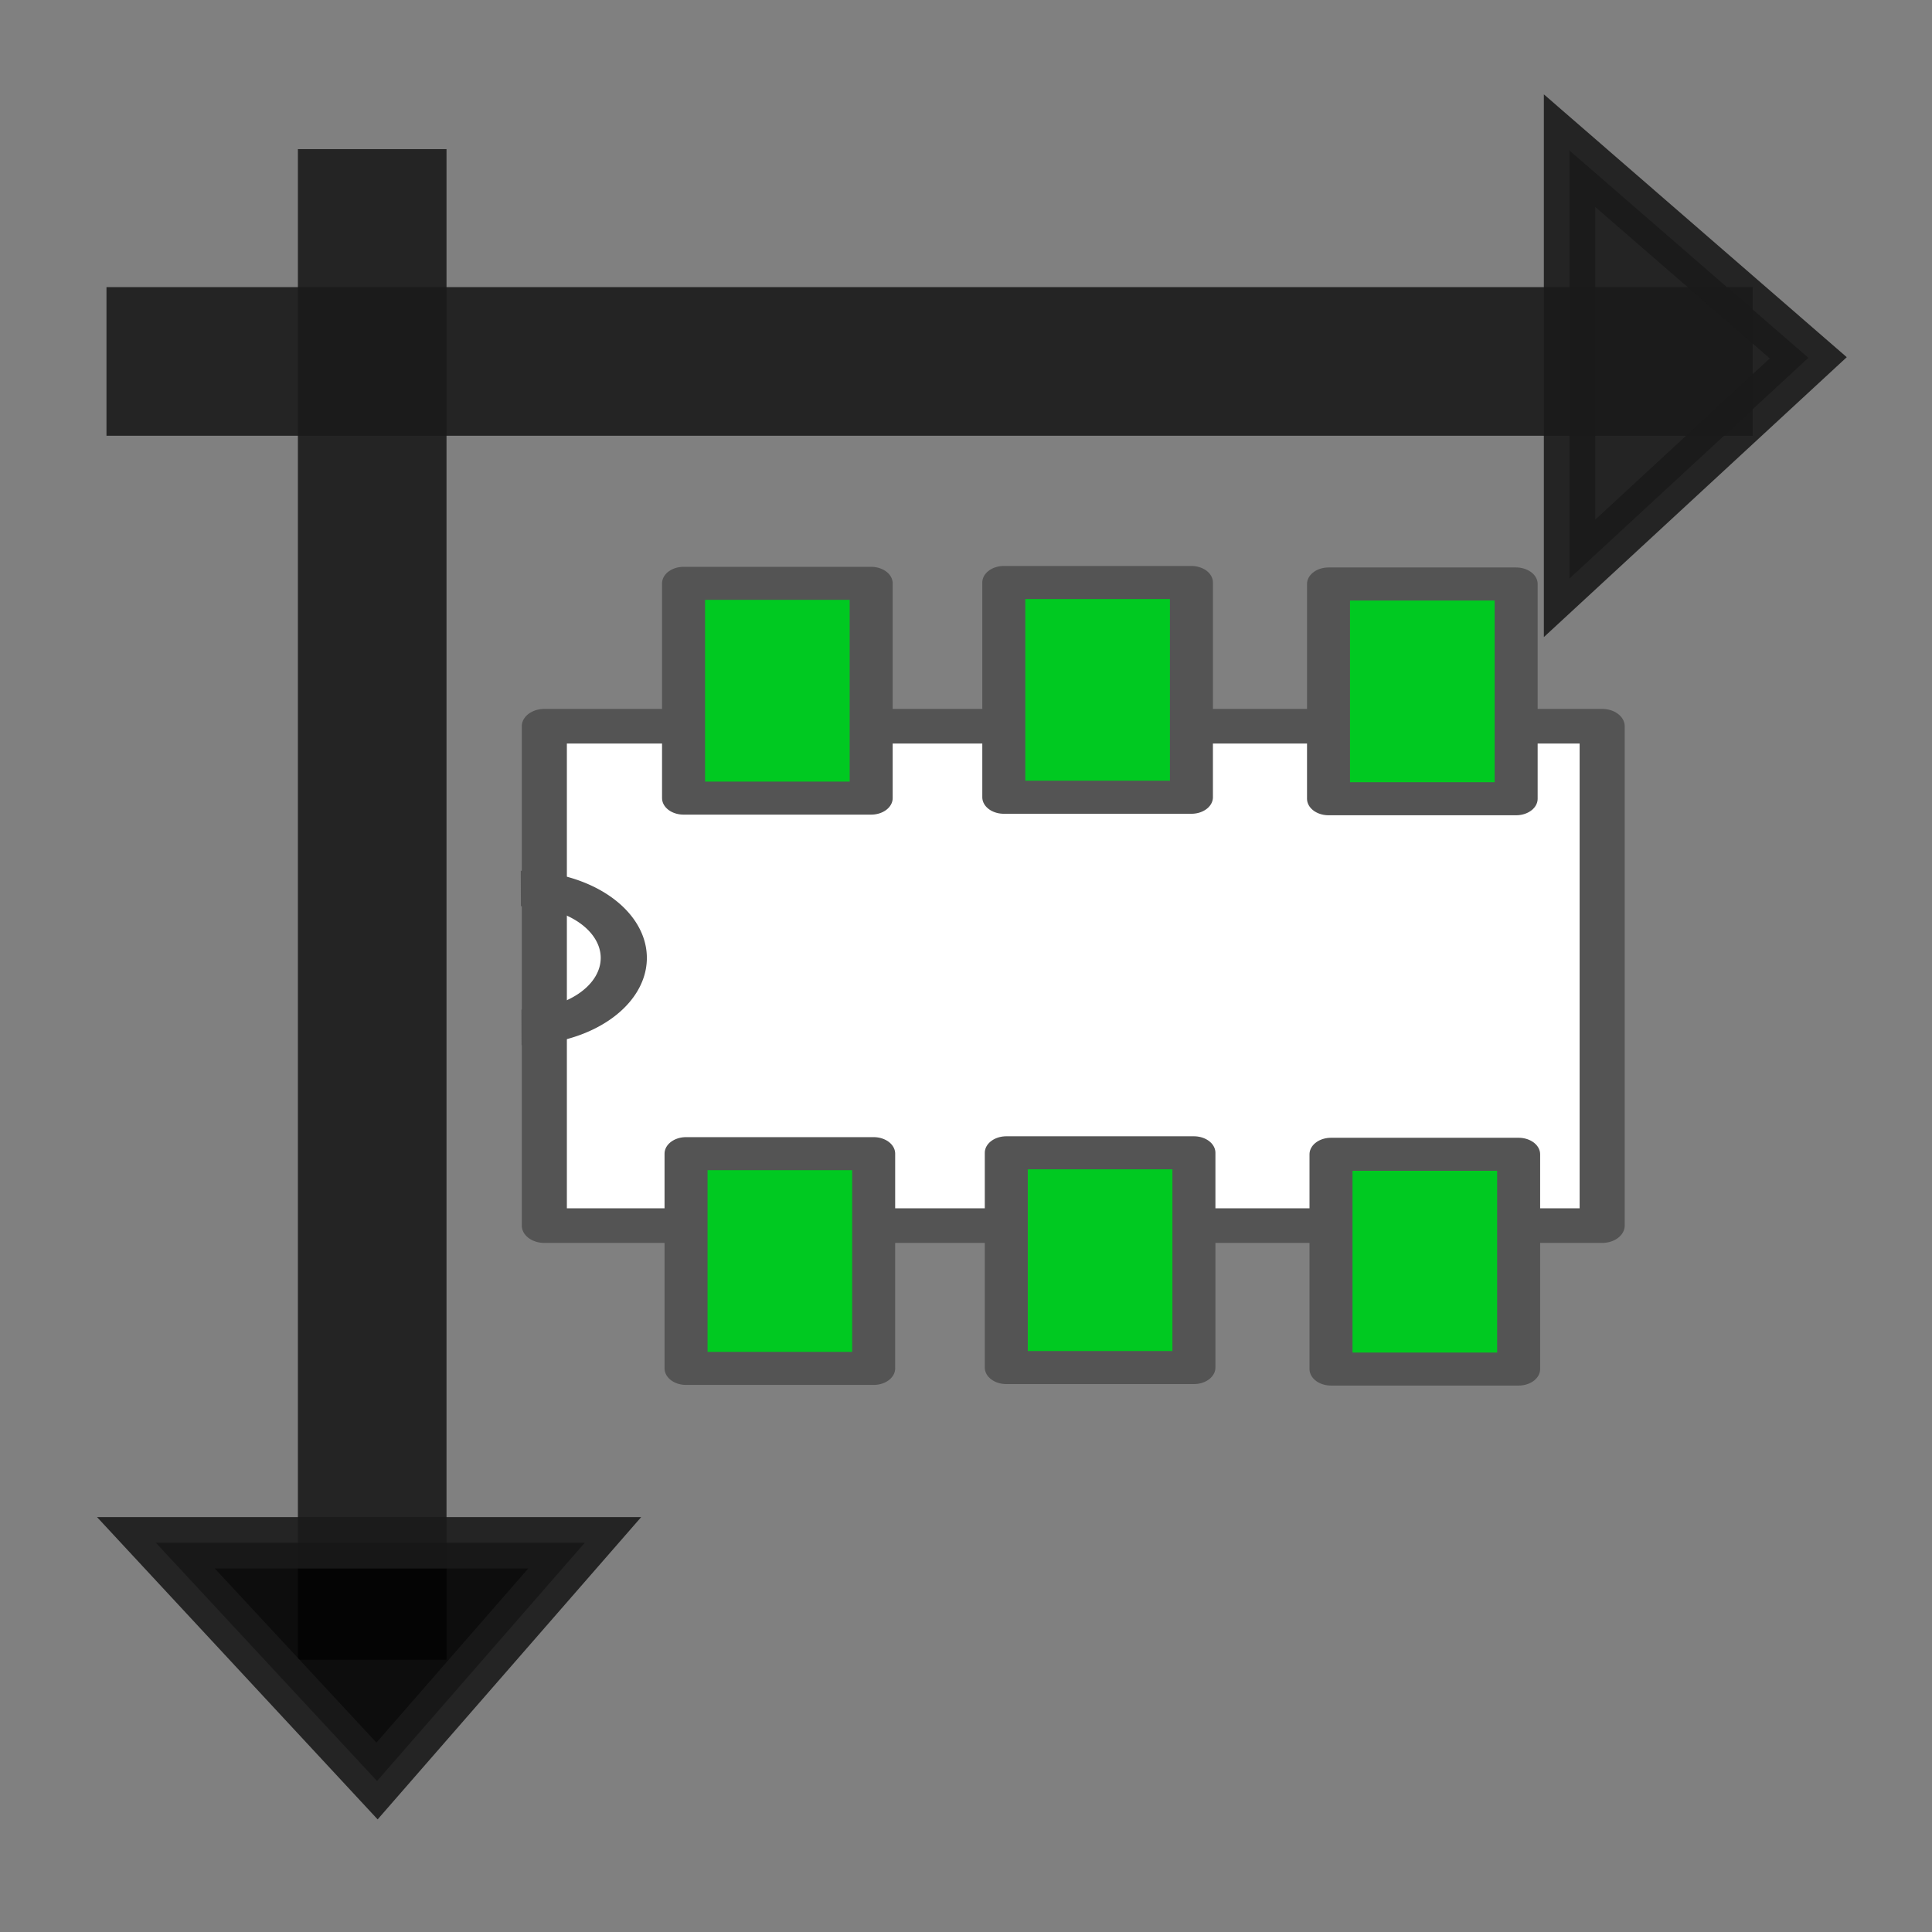 <?xml version="1.0" encoding="UTF-8" standalone="no"?>
<svg
   xmlns:dc="http://purl.org/dc/elements/1.1/"
   xmlns:cc="http://creativecommons.org/ns#"
   xmlns:rdf="http://www.w3.org/1999/02/22-rdf-syntax-ns#"
   xmlns:svg="http://www.w3.org/2000/svg"
   xmlns="http://www.w3.org/2000/svg"
   xmlns:sodipodi="http://sodipodi.sourceforge.net/DTD/sodipodi-0.dtd"
   xmlns:inkscape="http://www.inkscape.org/namespaces/inkscape"
   height="26"
   width="26"
   version="1.1"
   viewBox="0 0 26 26"
   id="svg2"
   inkscape:version="0.92.3 (2405546, 2018-03-11)"
   sodipodi:docname="fabricationPositions.svg"
   inkscape:export-filename="/home/mau/.kicad_plugins/kicad-action-tools/FabricationPositions/fabricationPositions.png"
   inkscape:export-xdpi="118.15385"
   inkscape:export-ydpi="118.15385">
  <rect x="0" y="0" width="26" height="26" fill="#808080" stroke="none"/>
  <sodipodi:namedview
     pagecolor="#ffffff"
     bordercolor="#666666"
     borderopacity="1"
     objecttolerance="10"
     gridtolerance="10"
     guidetolerance="10"
     inkscape:pageopacity="0"
     inkscape:pageshadow="2"
     inkscape:window-width="1920"
     inkscape:window-height="1009"
     id="namedview117"
     showgrid="true"
     inkscape:snap-to-guides="false"
     inkscape:snap-grids="false"
     inkscape:zoom="9.8333334"
     inkscape:cx="-21.180697"
     inkscape:cy="9.566445"
     inkscape:window-x="0"
     inkscape:window-y="0"
     inkscape:window-maximized="1"
     inkscape:current-layer="svg2">
    <inkscape:grid
       type="xygrid"
       id="grid3099"
       empspacing="1"
       visible="true"
       enabled="true"
       snapvisiblegridlinesonly="true" />
  </sodipodi:namedview>
  <defs
     id="defs4">
    <filter
       id="g"
       color-interpolation-filters="sRGB">
      <feGaussianBlur
         stdDeviation="1.207"
         id="feGaussianBlur7" />
    </filter>
    <filter
       id="f"
       color-interpolation-filters="sRGB">
      <feGaussianBlur
         stdDeviation="0.9"
         id="feGaussianBlur10" />
    </filter>
    <linearGradient
       id="h"
       y2="94.104"
       gradientUnits="userSpaceOnUse"
       x2="86.572"
       gradientTransform="matrix(0.415,0,0,0.367,-1.72,-21.669)"
       y1="104"
       x1="96">
      <stop
         stop-color="#888a85"
         offset="0"
         id="stop13" />
      <stop
         stop-color="#8c8e89"
         offset=".007"
         id="stop15" />
      <stop
         stop-color="#abaca9"
         offset=".067"
         id="stop17" />
      <stop
         stop-color="#c5c6c4"
         offset=".135"
         id="stop19" />
      <stop
         stop-color="#dbdbda"
         offset=".211"
         id="stop21" />
      <stop
         stop-color="#ebebeb"
         offset=".301"
         id="stop23" />
      <stop
         stop-color="#f7f7f6"
         offset=".412"
         id="stop25" />
      <stop
         stop-color="#fdfdfd"
         offset=".568"
         id="stop27" />
      <stop
         stop-color="#fff"
         offset="1"
         id="stop29" />
    </linearGradient>
    <radialGradient
       id="i"
       gradientUnits="userSpaceOnUse"
       cy="109.33"
       cx="99.081"
       gradientTransform="matrix(0.407,0,0,0.36,-1.155,-21.243)"
       r="139.56">
      <stop
         stop-color="#7a7d80"
         offset="0"
         id="stop32" />
      <stop
         stop-color="#c2c2c2"
         offset=".126"
         id="stop34" />
      <stop
         stop-color="#fafafa"
         offset=".233"
         id="stop36" />
      <stop
         stop-color="#fff"
         offset=".272"
         id="stop38" />
      <stop
         stop-color="#fafafa"
         offset=".531"
         id="stop40" />
      <stop
         stop-color="#ebecec"
         offset=".845"
         id="stop42" />
      <stop
         stop-color="#e1e2e3"
         offset="1"
         id="stop44" />
    </radialGradient>
    <radialGradient
       id="j"
       gradientUnits="userSpaceOnUse"
       cy="112.3"
       cx="102"
       gradientTransform="matrix(0.415,0,0,0.367,-1.72,-21.669)"
       r="139.56">
      <stop
         stop-color="#00537d"
         offset="0"
         id="stop47" />
      <stop
         stop-color="#186389"
         offset=".015"
         id="stop49" />
      <stop
         stop-color="#558ca8"
         offset=".056"
         id="stop51" />
      <stop
         stop-color="#89afc3"
         offset=".096"
         id="stop53" />
      <stop
         stop-color="#b3ccd8"
         offset=".136"
         id="stop55" />
      <stop
         stop-color="#d4e2e9"
         offset=".174"
         id="stop57" />
      <stop
         stop-color="#ecf2f5"
         offset=".21"
         id="stop59" />
      <stop
         stop-color="#fafcfd"
         offset=".243"
         id="stop61" />
      <stop
         stop-color="#fff"
         offset=".272"
         id="stop63" />
    </radialGradient>
  </defs>
  <g
     transform="matrix(0,-2.848,2.44,0,-47.718,31.429)"
     id="g73">
    <rect
       height="16"
       width="16"
       y="0"
       x="0"
       id="rect75"
       style="fill-opacity:0" />
  </g>
  <g
     id="g3114"
     transform="matrix(0.621,0,0,0.477,30.575,21.588)">
    <rect
       id="rect51"
       x="10.68"
       y="-37.439"
       width="14.089"
       height="22.924"
       transform="matrix(0,-1,1,0,0,0)"
       style="fill:#ffffff;stroke:#545454;stroke-width:0.977;stroke-linejoin:round;stroke-miterlimit:4;stroke-opacity:1;stroke-dasharray:none" />
    <path
       id="path53"
       d="m -37.948,-20.191 a 2.224,1.959 0 1 1 0.014,3.918"
       inkscape:connector-curvature="0"
       style="fill:none;stroke:#545454;stroke-width:1;stroke-linejoin:round;stroke-miterlimit:4;stroke-opacity:1;stroke-dasharray:none" />
    <g
       id="g3983"
       transform="translate(-38.934,-31.273)">
      <rect
         style="fill:#00c921;fill-opacity:1;stroke:#545454;stroke-width:0.932;stroke-linejoin:round;stroke-miterlimit:4;stroke-opacity:1;stroke-dasharray:none"
         transform="matrix(0,-1,1,0,0,0)"
         height="4.066"
         width="6.059"
         y="4.512"
         x="-8.532"
         id="rect73" />
      <rect
         style="fill:#00c921;fill-opacity:1;stroke:#545454;stroke-width:0.932;stroke-linejoin:round;stroke-miterlimit:4;stroke-opacity:1;stroke-dasharray:none"
         transform="matrix(0,-1,1,0,0,0)"
         height="4.066"
         width="6.059"
         y="11.452"
         x="-8.508"
         id="rect73-5" />
      <rect
         style="fill:#00c921;fill-opacity:1;stroke:#545454;stroke-width:0.932;stroke-linejoin:round;stroke-miterlimit:4;stroke-opacity:1;stroke-dasharray:none"
         transform="matrix(0,-1,1,0,0,0)"
         height="4.066"
         width="6.059"
         y="18.489"
         x="-8.55"
         id="rect73-56" />
    </g>
    <g
       id="g3983-1"
       transform="translate(-38.88,-15.183)">
      <rect
         style="fill:#00c921;fill-opacity:1;stroke:#545454;stroke-width:0.932;stroke-linejoin:round;stroke-miterlimit:4;stroke-opacity:1;stroke-dasharray:none"
         transform="matrix(0,-1,1,0,0,0)"
         height="4.066"
         width="6.059"
         y="4.512"
         x="-8.532"
         id="rect73-0" />
      <rect
         style="fill:#00c921;fill-opacity:1;stroke:#545454;stroke-width:0.932;stroke-linejoin:round;stroke-miterlimit:4;stroke-opacity:1;stroke-dasharray:none"
         transform="matrix(0,-1,1,0,0,0)"
         height="4.066"
         width="6.059"
         y="11.452"
         x="-8.508"
         id="rect73-5-4" />
      <rect
         style="fill:#00c921;fill-opacity:1;stroke:#545454;stroke-width:0.932;stroke-linejoin:round;stroke-miterlimit:4;stroke-opacity:1;stroke-dasharray:none"
         transform="matrix(0,-1,1,0,0,0)"
         height="4.066"
         width="6.059"
         y="18.489"
         x="-8.55"
         id="rect73-56-9" />
    </g>
  </g>
  <path
     style="opacity:0.9;fill:#1a1a1a;stroke:#1a1a1a;stroke-width:2;stroke-miterlimit:4;stroke-dasharray:none"
     inkscape:connector-curvature="0"
     d="M 23.587,4.864 H 1.433"
     id="path3429" />
  <path
     style="opacity:0.9;fill:#1a1a1a;stroke:#1a1a1a;stroke-width:2;stroke-miterlimit:4;stroke-dasharray:none"
     inkscape:connector-curvature="0"
     d="M 5.009,22.336 V 2.007"
     id="path3431" />
  <path
     style="stroke:#1a1a1a;stroke-width:0.691px;fill:#1a1a1a;opacity:0.9"
     inkscape:connector-curvature="0"
     d="M 24.335,4.815 21.122,2.027 v 5.757 z"
     id="path3433" />
  <path
     style="stroke:#1a1a1a;stroke-width:0.691px;opacity:0.9"
     inkscape:connector-curvature="0"
     d="M 5.074,23.968 7.869,20.762 H 2.098 Z"
     id="path3435" />
</svg>
